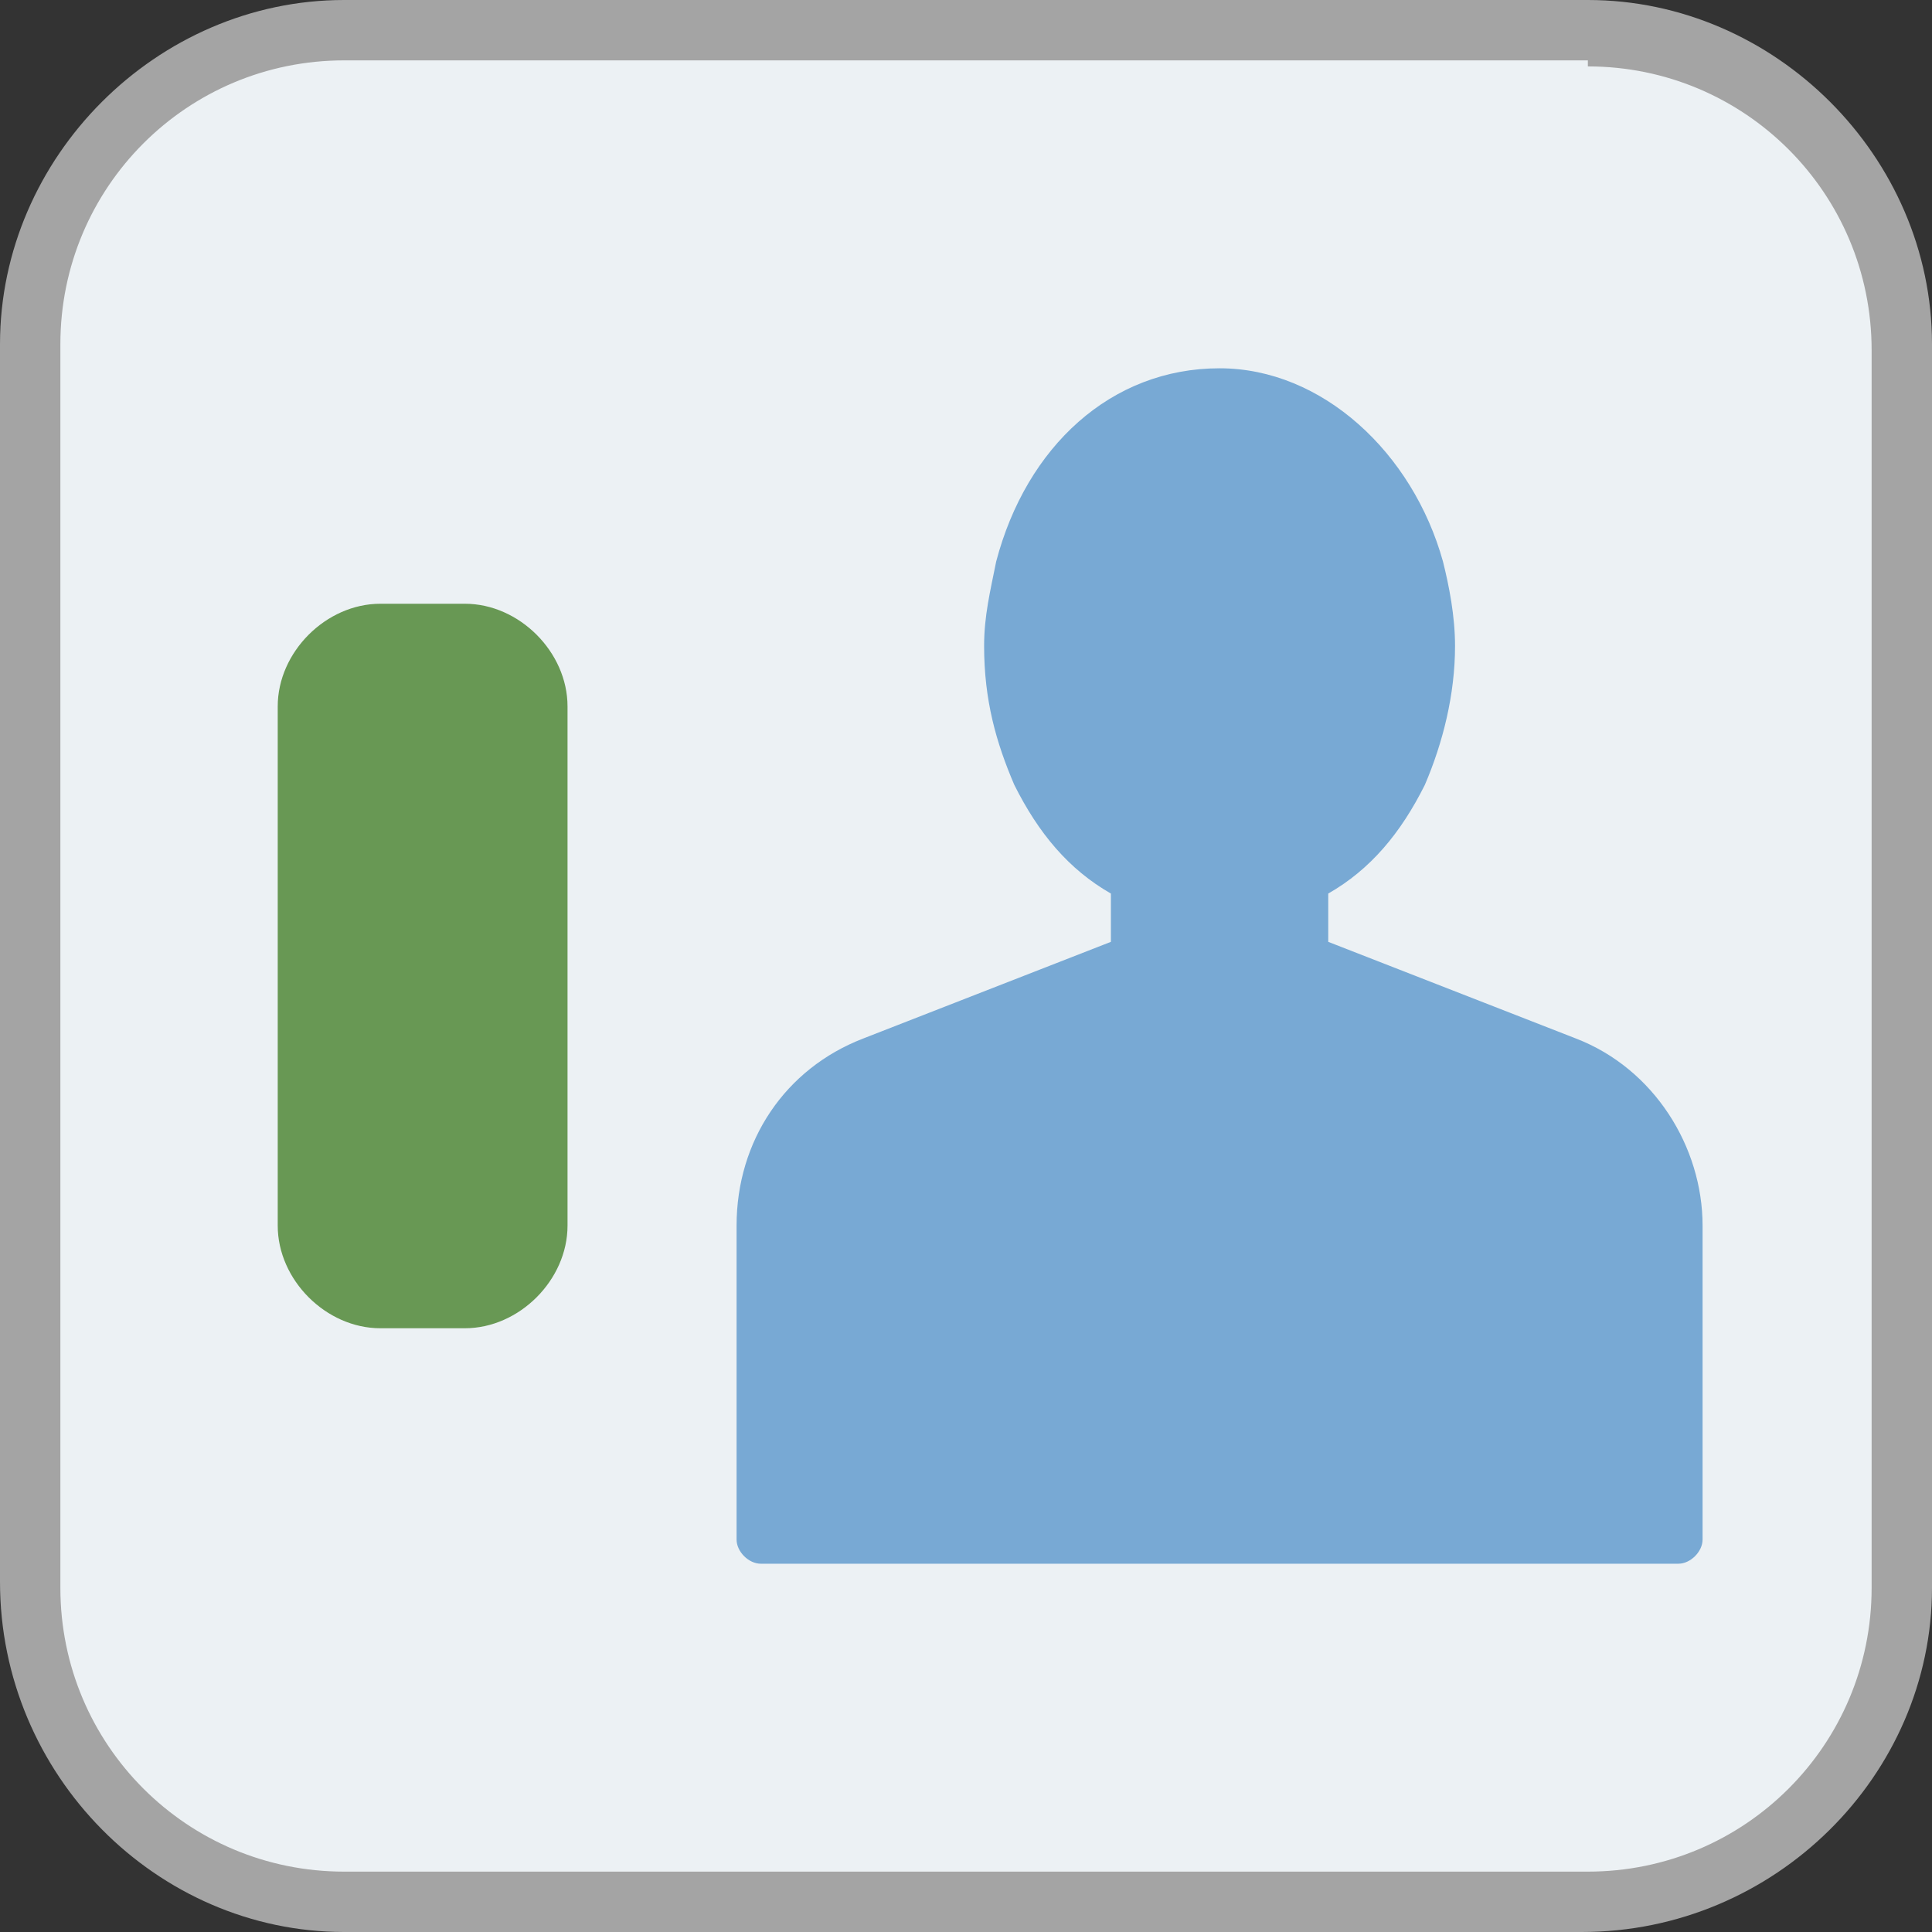 <?xml version="1.0" encoding="utf-8"?>
<!-- Generator: Adobe Illustrator 24.1.3, SVG Export Plug-In . SVG Version: 6.00 Build 0)  -->
<svg version="1.1" id="Layer_1" xmlns="http://www.w3.org/2000/svg" xmlns:xlink="http://www.w3.org/1999/xlink" x="0px" y="0px"
	 viewBox="0 0 32 32" style="enable-background:new 0 0 32 32;" xml:space="preserve">
<rect x="0" y="0" width="32" height="32" fill="#333333" stroke="none"/>
<style type="text/css">
	.st0{fill:#ECF1F4;}
	.st1{fill:#A4A4A4;}
	.st2{fill:#689854;}
	.st3{fill:#78A9D4;}
</style>
<g id="csi_3_">
	<path class="st0" d="M5.7,31.5c-2.9,0-5.2-2.3-5.2-5.2V5.8c0-2.9,2.3-5.2,5.2-5.2h20.5c2.9,0,5.2,2.3,5.2,5.2v20.5
		c0,2.9-2.3,5.2-5.2,5.2H5.7z"/>
	<path class="st1" d="M26.3,1.1c2.6,0,4.7,2.1,4.7,4.7v20.5c0,2.6-2.1,4.7-4.7,4.7H5.7c-2.6,0-4.7-2.1-4.7-4.7V5.7
		c0-2.6,2.1-4.7,4.7-4.7H26.3 M26.3,0H5.7C2.6,0,0,2.6,0,5.7v20.5C0,29.4,2.6,32,5.7,32h20.5c3.2,0,5.8-2.6,5.8-5.7V5.7
		C32,2.6,29.4,0,26.3,0L26.3,0z"/>
	<path class="st2" d="M7.7,22H6.3c-0.9,0-1.7-0.8-1.7-1.7v-8.6c0-0.9,0.8-1.7,1.7-1.7h1.4c0.9,0,1.7,0.8,1.7,1.7v8.6
		C9.4,21.2,8.6,22,7.7,22z"/>
	<path class="st3" d="M28.2,20.3v5.2c0,0.2-0.2,0.4-0.4,0.4H12.6c-0.2,0-0.4-0.2-0.4-0.4v-5.2c0-1.4,0.8-2.6,2.1-3.1l4.1-1.6v-0.8
		c-0.7-0.4-1.2-1-1.6-1.8c-0.3-0.7-0.5-1.4-0.5-2.3c0-0.5,0.1-0.9,0.2-1.4c0.5-1.9,1.9-3.2,3.7-3.2c1.7,0,3.2,1.4,3.7,3.2
		c0.1,0.4,0.2,0.9,0.2,1.4c0,0.8-0.2,1.6-0.5,2.3c-0.4,0.8-0.9,1.4-1.6,1.8v0.8l4.1,1.6C27.4,17.7,28.2,19,28.2,20.3z"/>
</g>
</svg>
